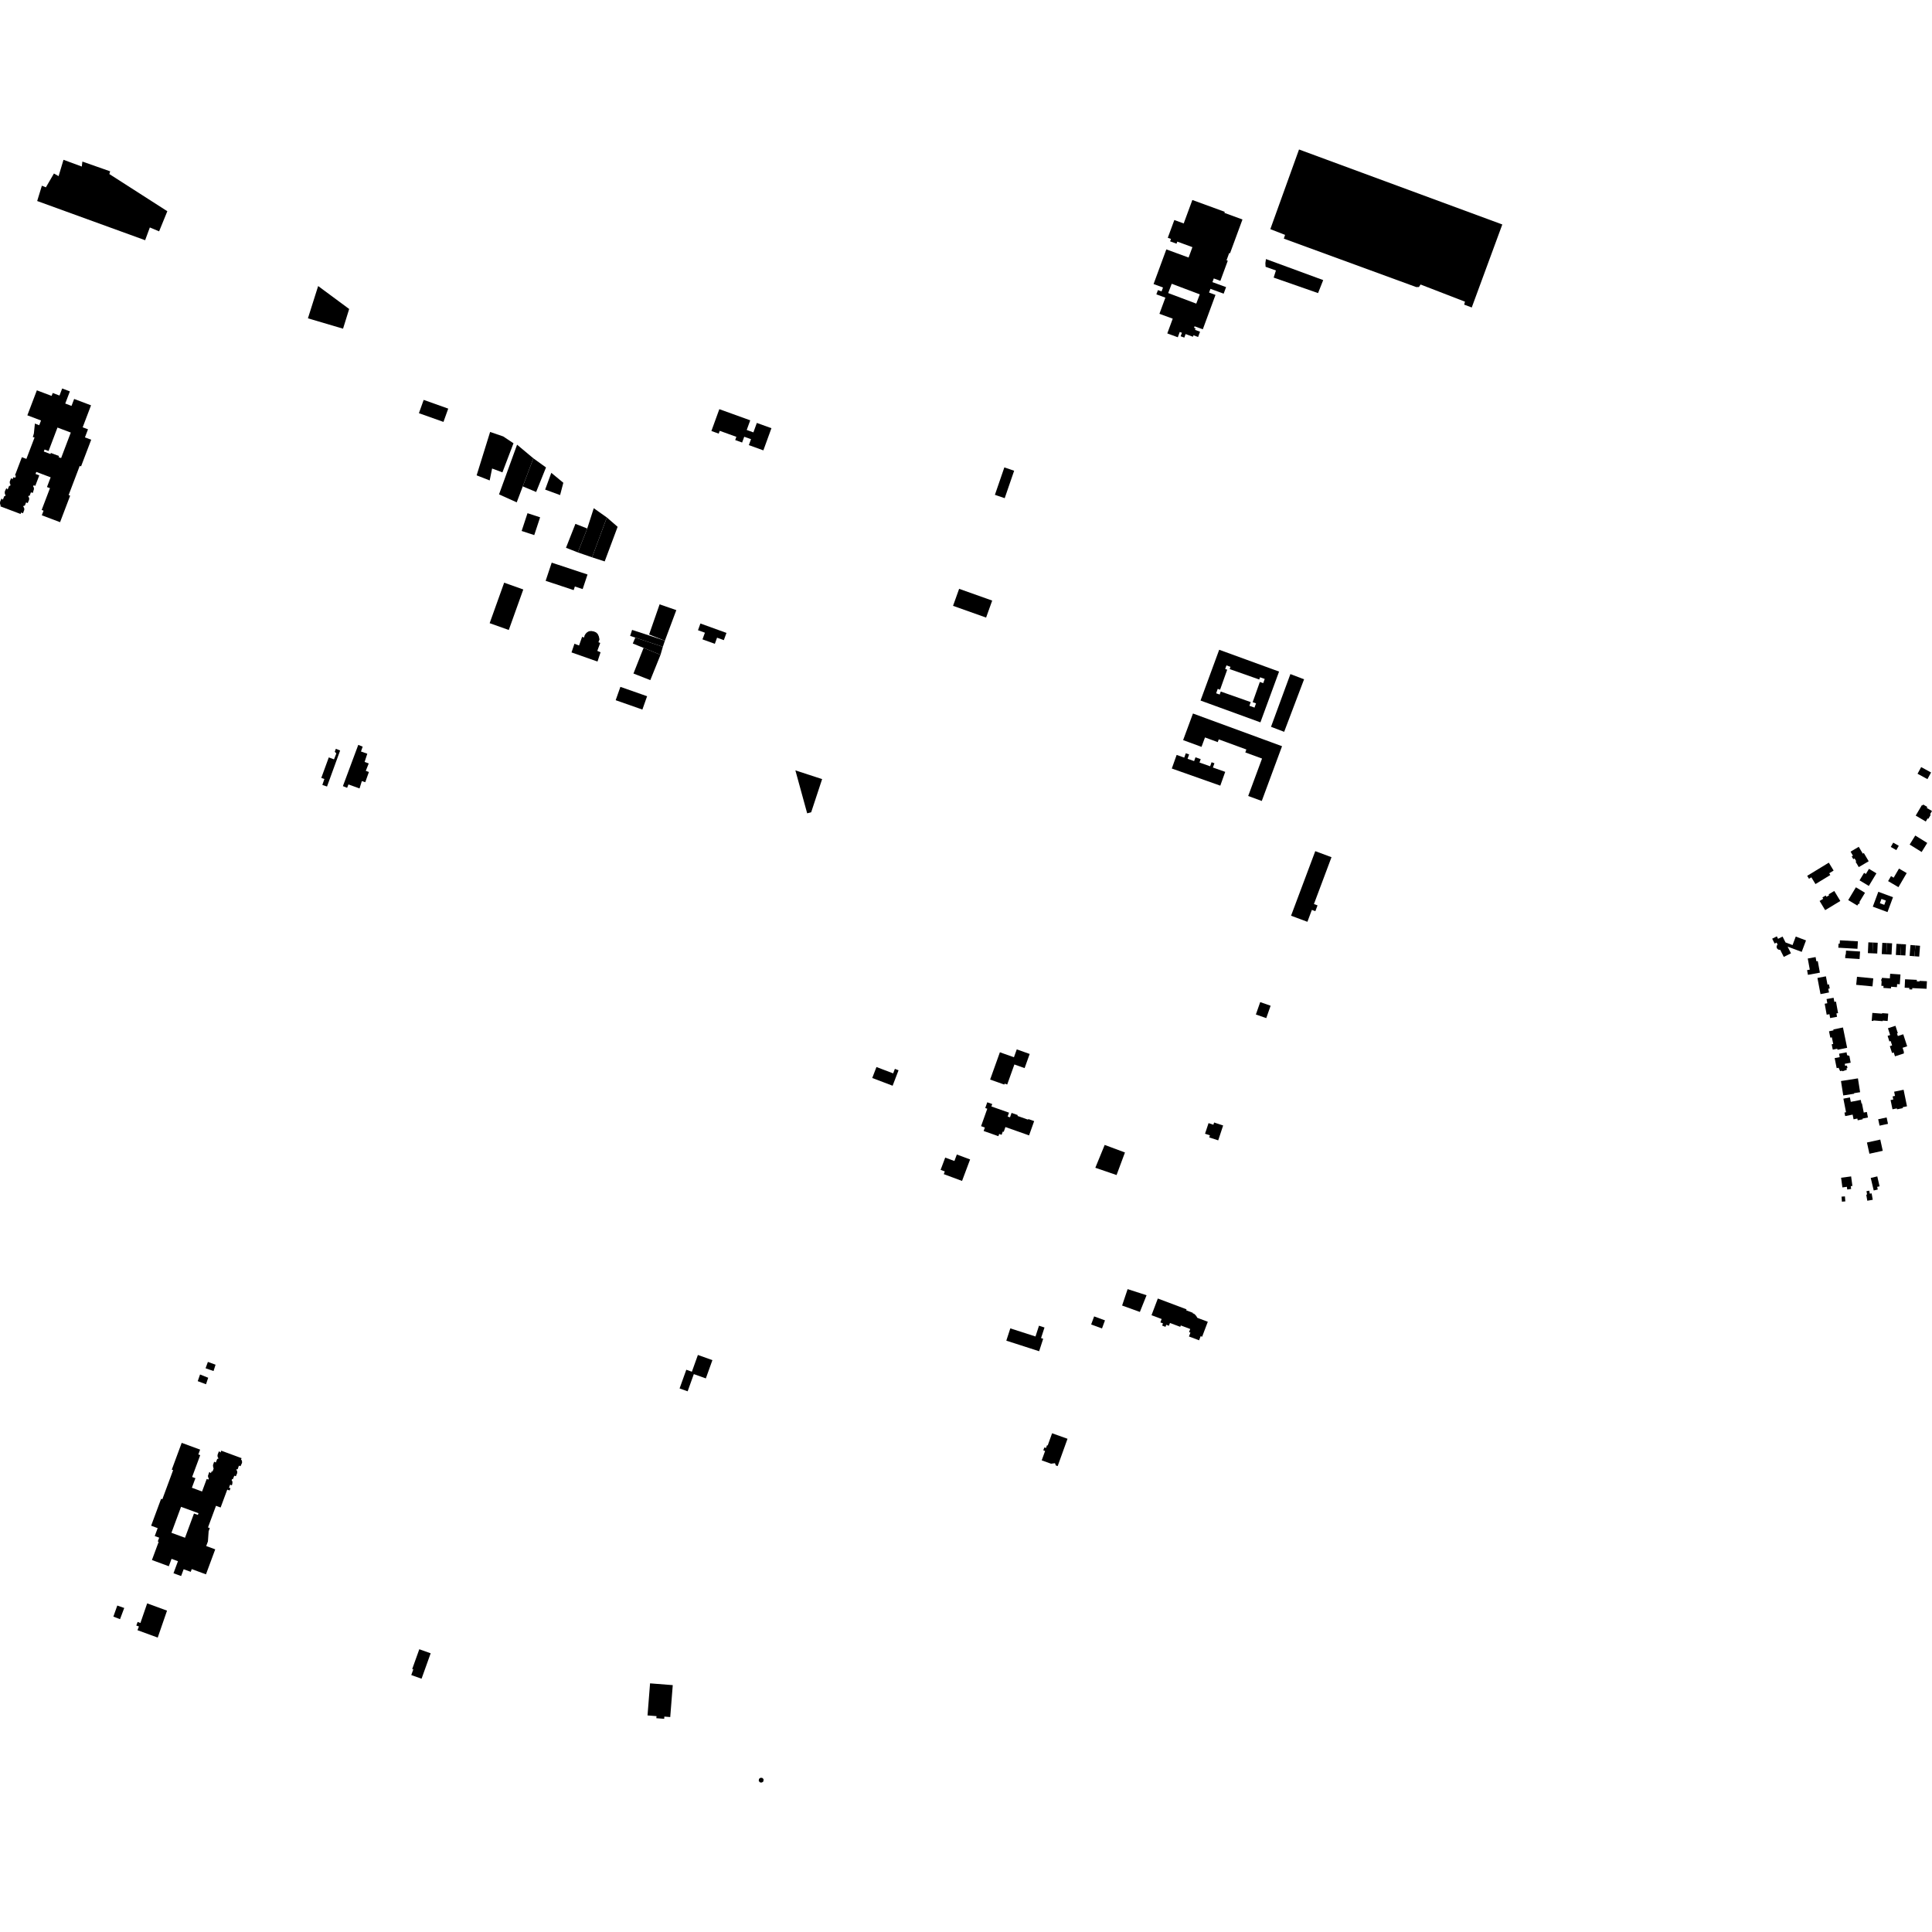 <?xml version="1.0" encoding="utf-8" standalone="no"?>
<!DOCTYPE svg PUBLIC "-//W3C//DTD SVG 1.1//EN"
  "http://www.w3.org/Graphics/SVG/1.1/DTD/svg11.dtd">
<!-- Created with matplotlib (https://matplotlib.org/) -->
<svg height="288pt" version="1.1" viewBox="0 0 288 288" width="288pt" xmlns="http://www.w3.org/2000/svg" xmlns:xlink="http://www.w3.org/1999/xlink">
 <defs>
  <style type="text/css">
*{stroke-linecap:butt;stroke-linejoin:round;}
  </style>
 </defs>
 <g id="figure_1">
  <g id="patch_1">
   <path d="M 0 288 
L 288 288 
L 288 0 
L 0 0 
z
" style="fill:none;opacity:0;"/>
  </g>
  <g id="axes_1">
   <g id="PatchCollection_1">
    <path clip-path="url(#p9ab78606af)" d="M 78.635 76.5 
L 80.514 77.115 
L 79.639 79.766 
L 77.761 79.15 
L 78.635 76.5 
"/>
    <path clip-path="url(#p9ab78606af)" d="M 66.107 62.893 
L 62.447 61.592 
L 63.156 59.611 
L 66.817 60.913 
L 66.107 62.893 
"/>
    <path clip-path="url(#p9ab78606af)" d="M 104.411 92.944 
L 108.293 94.347 
L 107.901 95.424 
L 106.891 95.06 
L 106.56 95.973 
L 104.718 95.308 
L 105.079 94.317 
L 104.048 93.945 
L 104.411 92.944 
"/>
    <path clip-path="url(#p9ab78606af)" d="M 45.902 47.451 
L 47.426 42.64 
L 52.051 46.061 
L 51.137 48.997 
L 45.902 47.451 
"/>
    <path clip-path="url(#p9ab78606af)" d="M 74.389 73.695 
L 77.027 74.883 
L 77.926 72.505 
L 79.506 68.321 
L 77.08 66.29 
L 74.389 73.695 
"/>
    <path clip-path="url(#p9ab78606af)" d="M 92.068 78.532 
L 90.14 83.689 
L 88.259 83.081 
L 90.462 77.14 
L 92.068 78.532 
"/>
    <path clip-path="url(#p9ab78606af)" d="M 82.182 70.484 
L 83.975 71.965 
L 83.493 73.802 
L 81.264 72.983 
L 82.182 70.484 
"/>
    <path clip-path="url(#p9ab78606af)" d="M 79.922 73.338 
L 81.393 69.681 
L 79.506 68.321 
L 77.926 72.505 
L 79.922 73.338 
"/>
    <path clip-path="url(#p9ab78606af)" d="M 100.817 90.95 
L 99.112 95.512 
L 96.762 94.583 
L 98.326 90.089 
L 100.817 90.95 
"/>
    <path clip-path="url(#p9ab78606af)" d="M 96.94 101.386 
L 98.464 97.609 
L 95.938 96.58 
L 94.429 100.401 
L 96.94 101.386 
"/>
    <path clip-path="url(#p9ab78606af)" d="M 88.511 75.758 
L 90.462 77.14 
L 88.259 83.081 
L 86.135 82.347 
L 87.54 78.781 
L 88.511 75.758 
"/>
    <path clip-path="url(#p9ab78606af)" d="M 24.943 31.487 
L 23.718 34.486 
L 22.336 33.907 
L 21.635 35.808 
L 5.543 29.964 
L 6.243 27.683 
L 6.841 27.923 
L 8.041 25.863 
L 8.735 26.258 
L 9.465 23.821 
L 12.194 24.827 
L 12.28 24.084 
L 16.422 25.539 
L 16.3 25.945 
L 24.943 31.487 
"/>
    <path clip-path="url(#p9ab78606af)" d="M 73.061 64.39 
L 75.008 65.056 
L 76.546 66.076 
L 74.895 70.414 
L 73.357 69.84 
L 72.996 71.618 
L 71.051 70.857 
L 73.061 64.39 
"/>
    <path clip-path="url(#p9ab78606af)" d="M 82.242 83.872 
L 87.582 85.641 
L 86.856 87.813 
L 85.695 87.429 
L 85.515 87.965 
L 81.338 86.582 
L 82.242 83.872 
"/>
    <path clip-path="url(#p9ab78606af)" d="M 75.843 93.909 
L 72.992 92.896 
L 75.155 86.859 
L 78.005 87.873 
L 75.843 93.909 
"/>
    <path clip-path="url(#p9ab78606af)" d="M 94.226 93.898 
L 96.868 94.764 
L 99.112 95.512 
L 98.809 96.414 
L 94.705 95.046 
L 93.932 94.793 
L 94.226 93.898 
"/>
    <path clip-path="url(#p9ab78606af)" d="M 98.809 96.414 
L 94.705 95.046 
L 94.328 95.926 
L 95.938 96.58 
L 98.464 97.609 
L 98.809 96.414 
"/>
    <path clip-path="url(#p9ab78606af)" d="M 85.776 78.092 
L 87.54 78.781 
L 86.135 82.347 
L 84.371 81.657 
L 85.776 78.092 
"/>
    <path clip-path="url(#p9ab78606af)" d="M 280.561 151.105 
L 280.566 151.026 
L 281.477 151.096 
L 281.391 152.197 
L 280.656 152.139 
L 280.65 152.223 
L 279.268 152.115 
L 279.262 152.195 
L 279.013 152.175 
L 279.106 150.991 
L 279.153 150.995 
L 280.561 151.105 
"/>
    <path clip-path="url(#p9ab78606af)" d="M 286.14 146.307 
L 286.145 146.218 
L 287.243 146.27 
L 287.189 147.396 
L 285.058 147.294 
L 285.048 147.502 
L 284.741 147.487 
L 284.614 147.481 
L 284.624 147.272 
L 283.924 147.238 
L 283.984 145.978 
L 285.743 146.064 
L 285.732 146.287 
L 286.14 146.307 
"/>
    <path clip-path="url(#p9ab78606af)" d="M 275.349 156.197 
L 273.913 156.491 
L 273.88 156.331 
L 273.209 156.468 
L 273.045 155.672 
L 273.274 155.624 
L 273.071 154.633 
L 272.842 154.681 
L 272.647 153.732 
L 273.32 153.595 
L 273.292 153.458 
L 274.727 153.163 
L 274.732 153.189 
L 275.349 156.197 
"/>
    <path clip-path="url(#p9ab78606af)" d="M 282.79 165.364 
L 282.761 165.227 
L 282.108 165.36 
L 281.827 163.983 
L 282.226 163.902 
L 282.13 163.438 
L 282.485 163.365 
L 282.357 162.738 
L 283.766 162.448 
L 284.272 164.917 
L 283.627 165.048 
L 283.656 165.187 
L 283.543 165.209 
L 282.79 165.364 
"/>
    <path clip-path="url(#p9ab78606af)" d="M 272.3 151.259 
L 272.004 149.624 
L 272.395 149.553 
L 272.281 148.928 
L 273.331 148.739 
L 273.441 149.347 
L 273.687 149.303 
L 273.998 151.023 
L 273.752 151.068 
L 273.844 151.573 
L 272.817 151.759 
L 272.713 151.185 
L 272.337 151.253 
L 272.3 151.259 
"/>
    <path clip-path="url(#p9ab78606af)" d="M 283.199 146.723 
L 282.802 146.696 
L 282.771 147.154 
L 281.897 147.093 
L 281.879 147.347 
L 280.756 147.269 
L 280.777 146.976 
L 280.445 146.952 
L 280.494 146.245 
L 280.429 146.241 
L 280.449 145.955 
L 280.514 145.96 
L 280.527 145.765 
L 281.716 145.846 
L 281.764 145.155 
L 283.3 145.262 
L 283.288 145.424 
L 283.199 146.723 
"/>
    <path clip-path="url(#p9ab78606af)" d="M 275.052 158.885 
L 275.325 158.834 
L 275.396 159.21 
L 275.261 159.236 
L 275.306 159.471 
L 274.65 159.695 
L 274.621 159.608 
L 274.303 159.667 
L 274.079 159.174 
L 273.791 159.228 
L 273.489 157.729 
L 274.242 157.587 
L 274.146 157.078 
L 275.262 156.866 
L 275.344 157.297 
L 275.685 157.399 
L 275.877 158.416 
L 274.994 158.583 
L 275.052 158.885 
"/>
    <path clip-path="url(#p9ab78606af)" d="M 275.895 164.252 
L 277.382 163.961 
L 277.486 164.491 
L 277.557 164.476 
L 277.825 165.849 
L 278.29 165.758 
L 278.452 166.588 
L 277.646 166.744 
L 277.667 166.854 
L 276.924 166.999 
L 276.874 166.741 
L 276.306 166.852 
L 276.17 166.155 
L 275.056 166.372 
L 274.952 165.846 
L 275.185 165.799 
L 274.79 163.777 
L 275.764 163.587 
L 275.895 164.252 
"/>
    <path clip-path="url(#p9ab78606af)" d="M 282.908 154.44 
L 283.715 154.178 
L 284.298 155.97 
L 283.612 156.192 
L 283.8 156.771 
L 283.806 157.036 
L 282.483 157.465 
L 282.296 156.89 
L 282.046 156.971 
L 281.714 155.95 
L 282.052 155.841 
L 281.837 155.182 
L 281.649 155.244 
L 281.381 154.419 
L 281.762 154.295 
L 281.432 153.279 
L 282.552 152.915 
L 282.908 154.012 
L 282.782 154.053 
L 282.908 154.44 
"/>
    <path clip-path="url(#p9ab78606af)" d="M 265.054 139.947 
L 265.724 139.61 
L 266.164 140.486 
L 267.214 140.88 
L 267.69 139.611 
L 269.219 140.185 
L 268.578 141.895 
L 266.476 141.11 
L 266.977 142.109 
L 265.906 142.647 
L 265.368 141.579 
L 265.201 141.585 
L 265.091 141.549 
L 264.95 141.44 
L 264.883 141.34 
L 264.843 141.226 
L 264.84 141.048 
L 264.906 140.891 
L 264.983 140.809 
L 264.834 140.511 
L 264.543 140.657 
L 264.178 139.928 
L 264.87 139.58 
L 265.054 139.947 
"/>
    <path clip-path="url(#p9ab78606af)" d="M 279.126 142.109 
L 278.442 142.079 
L 278.513 140.473 
L 279.198 140.504 
L 279.126 142.109 
"/>
    <path clip-path="url(#p9ab78606af)" d="M 285.392 142.545 
L 284.665 142.487 
L 284.793 140.869 
L 285.52 140.927 
L 285.392 142.545 
"/>
    <path clip-path="url(#p9ab78606af)" d="M 285.52 140.927 
L 286.22 140.984 
L 286.092 142.6 
L 285.392 142.545 
L 285.52 140.927 
"/>
    <path clip-path="url(#p9ab78606af)" d="M 283.315 142.393 
L 282.61 142.353 
L 282.702 140.694 
L 283.407 140.733 
L 283.315 142.393 
"/>
    <path clip-path="url(#p9ab78606af)" d="M 276.7 146.807 
L 276.819 145.605 
L 279.245 145.846 
L 279.127 147.04 
L 276.7 146.807 
"/>
    <path clip-path="url(#p9ab78606af)" d="M 281.197 142.259 
L 280.507 142.224 
L 280.591 140.547 
L 281.282 140.581 
L 281.197 142.259 
"/>
    <path clip-path="url(#p9ab78606af)" d="M 279.198 140.504 
L 279.908 140.536 
L 279.837 142.141 
L 279.126 142.109 
L 279.198 140.504 
"/>
    <path clip-path="url(#p9ab78606af)" d="M 283.407 140.733 
L 284.124 140.774 
L 284.032 142.432 
L 283.315 142.393 
L 283.407 140.733 
"/>
    <path clip-path="url(#p9ab78606af)" d="M 281.282 140.581 
L 282.053 140.62 
L 281.968 142.297 
L 281.197 142.259 
L 281.282 140.581 
"/>
    <path clip-path="url(#p9ab78606af)" d="M 278.671 171.986 
L 278.301 170.313 
L 280.289 169.873 
L 280.659 171.548 
L 278.671 171.986 
"/>
    <path clip-path="url(#p9ab78606af)" d="M 280.182 167.8 
L 279.979 166.845 
L 281.237 166.578 
L 281.44 167.532 
L 280.811 167.666 
L 280.182 167.8 
"/>
    <path clip-path="url(#p9ab78606af)" d="M 277.204 142.961 
L 275.056 142.826 
L 275.088 142.309 
L 275.146 142.313 
L 275.185 141.707 
L 277.275 141.839 
L 277.204 142.961 
"/>
    <path clip-path="url(#p9ab78606af)" d="M 276.889 141.437 
L 274.035 141.275 
L 274.07 140.668 
L 274.244 140.677 
L 274.273 140.17 
L 276.952 140.32 
L 276.938 140.578 
L 276.889 141.437 
"/>
    <path clip-path="url(#p9ab78606af)" d="M 274.77 163.298 
L 274.432 161.149 
L 276.959 160.751 
L 277.284 162.813 
L 276.383 162.955 
L 276.396 163.041 
L 274.823 163.288 
L 274.77 163.298 
"/>
    <path clip-path="url(#p9ab78606af)" d="M 270.763 143.304 
L 270.972 143.265 
L 271.289 144.992 
L 269.507 145.32 
L 269.377 144.619 
L 269.782 144.543 
L 269.478 142.884 
L 270.647 142.669 
L 270.763 143.304 
"/>
    <path clip-path="url(#p9ab78606af)" d="M 275.947 177.237 
L 275.365 177.315 
L 275.313 176.917 
L 274.641 177.006 
L 274.449 175.564 
L 275.944 175.365 
L 276.134 176.786 
L 275.891 176.819 
L 275.947 177.237 
"/>
    <path clip-path="url(#p9ab78606af)" d="M 279.311 177.462 
L 278.868 175.593 
L 279.845 175.361 
L 280.184 176.842 
L 279.825 176.926 
L 279.917 177.318 
L 279.311 177.462 
"/>
    <path clip-path="url(#p9ab78606af)" d="M 278.727 177.94 
L 279.001 177.892 
L 279.169 178.85 
L 278.355 178.991 
L 278.197 178.087 
L 278.323 178.064 
L 278.234 177.561 
L 278.649 177.489 
L 278.727 177.94 
"/>
    <path clip-path="url(#p9ab78606af)" d="M 272.42 146.774 
L 272.639 146.733 
L 272.757 147.349 
L 272.539 147.39 
L 272.645 147.947 
L 271.38 148.189 
L 270.921 145.782 
L 272.185 145.54 
L 272.352 146.413 
L 272.42 146.774 
"/>
    <path clip-path="url(#p9ab78606af)" d="M 287.3 120.289 
L 287.215 120.433 
L 288 120.895 
L 287.707 121.391 
L 287.813 121.453 
L 287.456 122.059 
L 287.351 121.996 
L 287.073 122.464 
L 285.572 121.579 
L 286.498 120.01 
L 286.6 120.07 
L 286.685 119.926 
L 286.876 120.039 
L 287.3 120.289 
"/>
    <path clip-path="url(#p9ab78606af)" d="M 285.505 124.551 
L 287.291 125.657 
L 286.455 127.005 
L 284.67 125.898 
L 284.845 125.616 
L 285.505 124.551 
"/>
    <path clip-path="url(#p9ab78606af)" d="M 282.999 132.248 
L 281.457 131.345 
L 281.891 130.603 
L 282.285 130.835 
L 283.08 129.477 
L 284.228 130.15 
L 282.999 132.248 
"/>
    <path clip-path="url(#p9ab78606af)" d="M 270.63 131.786 
L 270.017 130.783 
L 269.663 130.998 
L 269.395 130.559 
L 272.618 128.595 
L 273.335 129.773 
L 272.678 130.174 
L 272.84 130.44 
L 270.63 131.786 
"/>
    <path clip-path="url(#p9ab78606af)" d="M 278.583 132.066 
L 277.199 131.233 
L 277.873 130.115 
L 278.146 130.279 
L 278.605 129.517 
L 279.715 130.185 
L 278.583 132.066 
"/>
    <path clip-path="url(#p9ab78606af)" d="M 277.686 127.252 
L 277.84 127.161 
L 278.563 128.384 
L 277.084 129.258 
L 276.607 128.448 
L 276.709 128.388 
L 276.46 127.967 
L 276.273 128.077 
L 276.03 127.665 
L 276.217 127.555 
L 275.862 126.954 
L 277.082 126.232 
L 277.432 126.825 
L 277.686 127.252 
"/>
    <path clip-path="url(#p9ab78606af)" d="M 287.321 116.145 
L 285.846 115.341 
L 286.386 114.349 
L 287.862 115.152 
L 287.453 115.901 
L 287.321 116.145 
"/>
    <path clip-path="url(#p9ab78606af)" d="M 274.335 134.309 
L 272.073 135.674 
L 271.246 134.305 
L 271.782 133.981 
L 271.663 133.783 
L 272.152 133.487 
L 272.271 133.685 
L 272.67 133.445 
L 272.596 133.32 
L 273.432 132.815 
L 273.572 133.048 
L 274.335 134.309 
"/>
    <path clip-path="url(#p9ab78606af)" d="M 282.682 126.721 
L 281.857 126.254 
L 282.22 125.611 
L 283.046 126.079 
L 282.959 126.234 
L 282.682 126.721 
"/>
    <path clip-path="url(#p9ab78606af)" d="M 277.112 134.761 
L 277.034 134.713 
L 276.868 134.989 
L 275.511 134.172 
L 276.655 132.268 
L 278.012 133.085 
L 277.166 134.493 
L 277.245 134.54 
L 277.112 134.761 
"/>
    <path clip-path="url(#p9ab78606af)" d="M 89.067 98.617 
L 89.523 97.237 
L 89.037 97.025 
L 89.476 95.841 
L 89.205 95.736 
L 89.364 95.322 
L 89.271 94.875 
L 89.106 94.519 
L 88.852 94.271 
L 88.528 94.132 
L 88.132 94.063 
L 87.79 94.101 
L 87.505 94.265 
L 87.308 94.462 
L 87.15 94.714 
L 87.062 95.037 
L 86.774 94.933 
L 86.318 96.224 
L 85.632 95.963 
L 85.194 97.254 
L 89.067 98.617 
"/>
    <path clip-path="url(#p9ab78606af)" d="M 54.447 116.602 
L 54.992 115.079 
L 54.527 114.906 
L 54.968 113.804 
L 54.353 113.58 
L 54.751 112.356 
L 53.81 112.024 
L 54.063 111.303 
L 53.406 111.038 
L 51.116 117.186 
L 51.744 117.439 
L 51.944 116.934 
L 53.596 117.532 
L 53.942 116.431 
L 54.447 116.602 
"/>
    <path clip-path="url(#p9ab78606af)" d="M 50.062 111.621 
L 50.705 111.873 
L 48.748 117.246 
L 48.051 117.008 
L 48.357 116.124 
L 47.893 115.964 
L 49.012 112.904 
L 49.79 113.196 
L 50.137 112.311 
L 49.903 112.07 
L 50.062 111.621 
"/>
    <path clip-path="url(#p9ab78606af)" d="M 193.643 22.283 
L 189.365 34.157 
L 191.561 35.011 
L 191.378 35.573 
L 211.109 42.791 
L 211.516 42.787 
L 211.762 42.411 
L 218.383 44.972 
L 218.261 45.41 
L 219.391 45.836 
L 223.946 33.462 
L 193.643 22.283 
"/>
    <path clip-path="url(#p9ab78606af)" d="M 196.481 43.692 
L 197.247 41.753 
L 188.714 38.617 
L 188.626 39.241 
L 188.661 39.771 
L 190.199 40.318 
L 189.864 41.38 
L 196.481 43.692 
"/>
    <path clip-path="url(#p9ab78606af)" d="M 62.504 245.85 
L 64.199 246.454 
L 62.841 250.243 
L 61.307 249.698 
L 61.611 248.852 
L 61.448 248.795 
L 62.504 245.85 
"/>
    <path clip-path="url(#p9ab78606af)" d="M 104.035 201.981 
L 106.197 202.752 
L 105.219 205.476 
L 103.426 204.837 
L 102.505 207.4 
L 101.305 206.973 
L 102.306 204.185 
L 103.138 204.48 
L 104.035 201.981 
"/>
    <path clip-path="url(#p9ab78606af)" d="M 96.903 250.934 
L 100.287 251.2 
L 99.911 255.959 
L 99.035 255.889 
L 99.008 256.221 
L 97.84 256.13 
L 97.865 255.82 
L 96.526 255.716 
L 96.903 250.934 
"/>
    <path clip-path="url(#p9ab78606af)" d="M 154.16 167.121 
L 153.402 169.25 
L 149.878 168.006 
L 149.621 168.726 
L 149.485 168.676 
L 149.31 169.165 
L 148.947 169.037 
L 148.828 169.369 
L 146.629 168.593 
L 146.814 168.075 
L 146.247 167.875 
L 147.172 165.277 
L 146.868 165.169 
L 147.172 164.316 
L 147.911 164.577 
L 147.784 164.936 
L 150.414 165.865 
L 150.21 166.437 
L 150.557 166.559 
L 150.793 165.897 
L 151.718 166.223 
L 151.674 166.35 
L 153.253 166.907 
L 153.287 166.812 
L 154.16 167.121 
"/>
    <path clip-path="url(#p9ab78606af)" d="M 153.493 157.112 
L 152.737 159.221 
L 151.213 158.679 
L 150.144 161.667 
L 149.759 161.529 
L 149.706 161.675 
L 147.596 160.926 
L 149.053 156.859 
L 151.146 157.604 
L 151.567 156.429 
L 153.493 157.112 
"/>
    <path clip-path="url(#p9ab78606af)" d="M 187.859 149.383 
L 189.409 149.923 
L 189.014 151.047 
L 188.76 151.769 
L 187.211 151.229 
L 187.859 149.383 
"/>
    <path clip-path="url(#p9ab78606af)" d="M 157.666 218.546 
L 159.133 214.476 
L 156.834 213.654 
L 156.177 215.476 
L 156.074 215.438 
L 155.926 215.849 
L 155.682 215.762 
L 155.524 216.198 
L 155.792 216.293 
L 155.286 217.694 
L 156.677 218.192 
L 157.263 218.116 
L 157.394 218.455 
L 157.666 218.546 
"/>
    <path clip-path="url(#p9ab78606af)" d="M 172.595 193.569 
L 176.88 195.181 
L 176.825 195.326 
L 177.81 195.697 
L 177.805 195.775 
L 177.984 195.837 
L 178.105 195.926 
L 178.325 196.171 
L 178.485 196.446 
L 180.045 197.033 
L 179.2 199.264 
L 178.979 199.182 
L 178.747 199.795 
L 177.237 199.227 
L 177.456 198.65 
L 177.25 198.572 
L 177.425 198.111 
L 176.02 197.583 
L 175.941 197.79 
L 174.405 197.213 
L 174.248 197.63 
L 173.855 197.482 
L 173.738 197.79 
L 173.239 197.602 
L 173.363 197.274 
L 172.976 197.129 
L 173.168 196.623 
L 171.654 196.055 
L 172.595 193.569 
"/>
    <path clip-path="url(#p9ab78606af)" d="M 182.332 167.773 
L 181.922 169.012 
L 181.597 169.991 
L 180.257 169.552 
L 180.361 169.242 
L 179.633 169.002 
L 180.156 167.423 
L 180.877 167.661 
L 180.986 167.331 
L 182.332 167.773 
"/>
    <path clip-path="url(#p9ab78606af)" d="M 198.484 127.781 
L 195.866 134.765 
L 196.402 134.963 
L 196.077 135.829 
L 195.557 135.636 
L 194.892 137.41 
L 192.455 136.504 
L 196.065 126.88 
L 198.484 127.781 
"/>
    <path clip-path="url(#p9ab78606af)" d="M 17.484 239.335 
L 18.519 239.697 
L 17.893 241.367 
L 16.9 240.985 
L 17.484 239.335 
"/>
    <path clip-path="url(#p9ab78606af)" d="M 21.939 239.012 
L 24.899 240.096 
L 23.511 244.112 
L 20.492 243.009 
L 20.709 242.454 
L 20.316 242.314 
L 20.518 241.778 
L 20.931 241.939 
L 21.939 239.012 
"/>
    <path clip-path="url(#p9ab78606af)" d="M 29.474 205.887 
L 30.711 206.349 
L 31.034 205.379 
L 29.821 204.892 
L 29.474 205.887 
"/>
    <path clip-path="url(#p9ab78606af)" d="M 30.991 203.018 
L 30.643 203.964 
L 31.831 204.379 
L 32.133 203.433 
L 30.991 203.018 
"/>
    <path clip-path="url(#p9ab78606af)" d="M 92.481 102.388 
L 96.462 103.786 
L 95.759 105.774 
L 91.778 104.377 
L 92.481 102.388 
"/>
    <path clip-path="url(#p9ab78606af)" d="M 118.566 114.838 
L 122.552 116.141 
L 120.923 121.078 
L 120.324 121.242 
L 118.566 114.838 
"/>
    <path clip-path="url(#p9ab78606af)" d="M 114.996 63.83 
L 113.794 67.135 
L 111.63 66.354 
L 111.952 65.468 
L 110.941 65.104 
L 110.626 65.966 
L 109.596 65.596 
L 109.77 65.118 
L 107.289 64.223 
L 107.137 64.64 
L 106.047 64.246 
L 107.229 60.994 
L 111.836 62.657 
L 111.312 64.095 
L 112.308 64.454 
L 112.819 63.046 
L 114.996 63.83 
"/>
    <path clip-path="url(#p9ab78606af)" d="M 168.092 192.168 
L 167.271 194.613 
L 169.918 195.57 
L 170.917 193.078 
L 168.092 192.168 
"/>
    <path clip-path="url(#p9ab78606af)" d="M 163.101 196.234 
L 164.717 196.827 
L 164.273 198.029 
L 162.656 197.438 
L 163.101 196.234 
"/>
    <path clip-path="url(#p9ab78606af)" d="M 176.366 110.326 
L 179.107 111.333 
L 179.627 109.929 
L 181.527 110.627 
L 181.678 110.215 
L 185.795 111.726 
L 185.635 112.161 
L 188.13 113.077 
L 186.066 118.656 
L 188.09 119.4 
L 191.112 111.236 
L 177.833 106.362 
L 176.366 110.326 
"/>
    <path clip-path="url(#p9ab78606af)" d="M 175.4 112.536 
L 174.679 114.561 
L 181.907 117.116 
L 182.64 115.06 
L 180.807 114.412 
L 181.033 113.778 
L 180.607 113.627 
L 180.392 114.229 
L 178.806 113.668 
L 178.986 113.161 
L 178.209 112.886 
L 178.006 113.455 
L 177.029 113.11 
L 177.259 112.464 
L 176.764 112.289 
L 176.533 112.936 
L 175.4 112.536 
"/>
    <path clip-path="url(#p9ab78606af)" d="M 189.467 108.344 
L 191.428 109.09 
L 194.396 101.262 
L 192.357 100.484 
L 189.467 108.344 
"/>
    <path clip-path="url(#p9ab78606af)" d="M 167.695 171.798 
L 166.444 175.161 
L 163.279 174.076 
L 164.674 170.673 
L 167.695 171.798 
"/>
    <path clip-path="url(#p9ab78606af)" d="M 150.605 198.018 
L 154.359 199.227 
L 154.88 197.623 
L 155.701 197.889 
L 155.189 199.465 
L 155.506 199.568 
L 154.902 201.426 
L 150.009 199.85 
L 150.605 198.018 
"/>
    <path clip-path="url(#p9ab78606af)" d="M 140.902 172.558 
L 142.272 173.067 
L 142.634 172.1 
L 144.612 172.836 
L 143.411 176.04 
L 140.687 175.028 
L 140.84 174.622 
L 140.215 174.391 
L 140.902 172.558 
"/>
    <path clip-path="url(#p9ab78606af)" d="M 130.651 159.059 
L 133.141 160.006 
L 133.398 159.334 
L 133.944 159.542 
L 133.729 160.105 
L 133.061 161.849 
L 130.025 160.694 
L 130.651 159.059 
"/>
    <path clip-path="url(#p9ab78606af)" d="M 142.976 87.775 
L 147.904 89.528 
L 146.996 92.062 
L 142.068 90.311 
L 142.976 87.775 
"/>
    <path clip-path="url(#p9ab78606af)" d="M 149.716 69.674 
L 151.177 70.173 
L 149.769 74.263 
L 148.309 73.765 
L 149.716 69.674 
"/>
    <path clip-path="url(#p9ab78606af)" d="M 113.141 265.177 
L 113.104 265.496 
L 113.317 265.712 
L 113.576 265.717 
L 113.8 265.552 
L 113.821 265.209 
L 113.625 265.025 
L 113.359 265.01 
L 113.141 265.177 
"/>
    <path clip-path="url(#p9ab78606af)" d="M 274.513 178.382 
L 274.571 179.13 
L 275.079 179.091 
L 275.021 178.343 
L 274.513 178.382 
"/>
    <path clip-path="url(#p9ab78606af)" d="M 281.366 135.965 
L 279.176 135.154 
L 279.997 132.937 
L 282.186 133.746 
L 281.366 135.965 
M 280.887 134.883 
L 281.125 134.247 
L 280.468 134.001 
L 280.229 134.638 
L 280.427 134.711 
L 280.887 134.883 
"/>
    <path clip-path="url(#p9ab78606af)" d="M 11.054 59.471 
L 13.57 60.421 
L 13.132 61.572 
L 12.324 63.697 
L 12.518 63.77 
L 13.118 63.998 
L 12.661 65.198 
L 13.595 65.549 
L 12.082 69.524 
L 11.885 69.449 
L 10.227 73.803 
L 10.459 73.89 
L 8.955 77.84 
L 6.232 76.813 
L 6.493 76.125 
L 6.212 76.017 
L 7.449 72.77 
L 7 72.601 
L 7.551 71.154 
L 5.412 70.347 
L 5.296 70.652 
L 5.855 70.864 
L 5.261 72.426 
L 5.014 72.332 
L 4.941 72.531 
L 5.014 72.622 
L 5.058 72.761 
L 5.052 72.952 
L 4.885 73.483 
L 4.612 73.389 
L 4.406 73.929 
L 4.27 73.878 
L 4.219 74.045 
L 4.311 74.148 
L 4.356 74.314 
L 4.33 74.525 
L 4.13 74.997 
L 3.89 74.891 
L 3.695 75.389 
L 3.536 75.378 
L 3.467 75.539 
L 3.56 75.646 
L 3.618 75.797 
L 3.619 76.011 
L 3.424 76.511 
L 3.155 76.394 
L 3.063 76.616 
L 0.06 75.483 
L 0.095 75.342 
L 0.022 75.171 
L -0 74.988 
L 0.026 74.765 
L 0.226 74.31 
L 0.424 74.491 
L 0.655 73.923 
L 0.775 73.969 
L 0.822 73.801 
L 0.733 73.638 
L 0.707 73.455 
L 0.73 73.231 
L 0.945 72.768 
L 1.142 72.97 
L 1.372 72.401 
L 1.501 72.449 
L 1.563 72.238 
L 1.466 72.052 
L 1.449 71.802 
L 1.66 71.262 
L 1.853 71.456 
L 2.002 71.133 
L 2.263 71.231 
L 2.381 70.92 
L 2.231 70.864 
L 3.261 68.154 
L 3.934 68.408 
L 5.152 65.21 
L 4.892 65.153 
L 5.049 64.626 
L 5.203 63.137 
L 5.843 63.391 
L 6.114 62.68 
L 4.078 61.91 
L 5.495 58.185 
L 7.695 59.016 
L 7.861 58.581 
L 8.87 58.962 
L 9.269 57.909 
L 10.417 58.343 
L 9.727 60.154 
L 10.661 60.506 
L 11.054 59.471 
M 10.552 64.48 
L 8.567 63.734 
L 7.242 67.232 
L 6.642 67.008 
L 6.529 67.307 
L 7.526 67.681 
L 7.586 67.521 
L 8.798 67.976 
L 8.734 68.144 
L 9.11 68.287 
L 10.552 64.48 
"/>
    <path clip-path="url(#p9ab78606af)" d="M 30.704 234.684 
L 28.582 233.904 
L 28.432 234.31 
L 27.376 233.923 
L 27 234.936 
L 25.863 234.519 
L 26.528 232.724 
L 25.573 232.373 
L 25.164 233.476 
L 22.648 232.551 
L 23.654 229.835 
L 23.519 229.785 
L 23.631 229.484 
L 23.729 229.218 
L 23.067 228.975 
L 23.504 227.795 
L 22.53 227.436 
L 24.015 223.425 
L 24.2 223.492 
L 25.807 219.152 
L 25.606 219.078 
L 27.086 215.083 
L 29.832 216.092 
L 29.565 216.812 
L 29.847 216.916 
L 28.641 220.17 
L 29.131 220.35 
L 28.603 221.775 
L 30.122 222.334 
L 30.814 220.466 
L 31.07 220.559 
L 31.128 220.357 
L 31.058 220.281 
L 31.013 220.162 
L 31.008 219.967 
L 31.203 219.417 
L 31.44 219.606 
L 31.547 219.322 
L 31.677 219.37 
L 31.845 218.918 
L 31.801 218.769 
L 31.763 218.596 
L 31.749 218.401 
L 31.919 217.895 
L 32.171 218.011 
L 32.395 217.444 
L 32.507 217.506 
L 32.545 217.345 
L 32.466 217.228 
L 32.433 217.118 
L 32.423 216.979 
L 32.442 216.829 
L 32.639 216.334 
L 32.877 216.52 
L 32.977 216.249 
L 36.011 217.364 
L 35.925 217.598 
L 36.018 217.657 
L 36.068 217.774 
L 36.079 217.902 
L 36.082 218.067 
L 35.849 218.563 
L 35.615 218.484 
L 35.429 219.017 
L 35.35 219.033 
L 35.261 219.014 
L 35.22 219.106 
L 35.296 219.185 
L 35.367 219.384 
L 35.357 219.596 
L 35.16 220.058 
L 34.927 219.979 
L 34.707 220.517 
L 34.594 220.48 
L 34.53 220.645 
L 34.651 220.869 
L 34.641 221.141 
L 34.565 221.418 
L 34.302 221.315 
L 34.133 221.765 
L 34.354 221.846 
L 34.228 222.184 
L 33.876 222.056 
L 32.889 224.719 
L 32.199 224.467 
L 31.006 227.689 
L 31.275 227.789 
L 31.102 228.257 
L 30.994 229.779 
L 30.74 230.465 
L 32.083 230.959 
L 30.704 234.684 
M 26.988 224.619 
L 25.557 228.49 
L 27.58 229.231 
L 28.916 225.615 
L 29.494 225.827 
L 29.589 225.571 
L 26.988 224.619 
"/>
    <path clip-path="url(#p9ab78606af)" d="M 185.213 32.719 
L 183.357 37.757 
L 183.237 37.714 
L 182.837 38.797 
L 183.023 38.866 
L 181.918 41.865 
L 180.938 41.506 
L 180.734 42.057 
L 182.769 42.8 
L 182.41 43.775 
L 180.439 43.055 
L 180.234 43.61 
L 181.191 43.961 
L 179.302 49.087 
L 178.075 48.639 
L 177.992 48.865 
L 178.221 48.949 
L 178.139 49.173 
L 178.889 49.448 
L 178.599 50.232 
L 177.909 49.981 
L 177.829 50.199 
L 176.737 49.799 
L 176.542 50.326 
L 175.996 50.127 
L 176.188 49.606 
L 175.864 49.487 
L 175.574 50.276 
L 174.007 49.702 
L 174.817 47.503 
L 172.834 46.777 
L 173.721 44.369 
L 172.377 43.877 
L 172.611 43.244 
L 173.151 43.441 
L 173.368 42.855 
L 171.961 42.341 
L 173.863 37.177 
L 177.182 38.391 
L 177.752 36.842 
L 175.498 36.017 
L 175.384 36.327 
L 174.426 35.976 
L 174.557 35.619 
L 174.08 35.444 
L 175.055 32.799 
L 176.453 33.31 
L 177.742 29.813 
L 182.574 31.578 
L 182.517 31.733 
L 185.213 32.719 
M 178.85 43.878 
L 174.666 42.301 
L 174.14 43.684 
L 178.325 45.262 
L 178.85 43.878 
"/>
    <path clip-path="url(#p9ab78606af)" d="M 181.743 96.858 
L 190.668 100.11 
L 187.887 107.68 
L 178.961 104.428 
L 181.743 96.858 
M 181.29 103.348 
L 181.815 103.533 
L 181.974 103.086 
L 186.442 104.66 
L 186.246 105.212 
L 187.008 105.48 
L 187.234 104.846 
L 186.732 104.67 
L 187.803 101.656 
L 188.308 101.833 
L 188.53 101.208 
L 187.832 100.962 
L 187.715 101.293 
L 183.305 99.74 
L 183.426 99.401 
L 182.824 99.189 
L 182.634 99.724 
L 182.936 99.83 
L 181.876 102.813 
L 181.523 102.689 
L 181.29 103.348 
"/>
   </g>
  </g>
 </g>
 <defs>
  <clipPath id="p9ab78606af">
   <rect height="243.434" width="288" x="0" y="22.283"/>
  </clipPath>
 </defs>
</svg>
